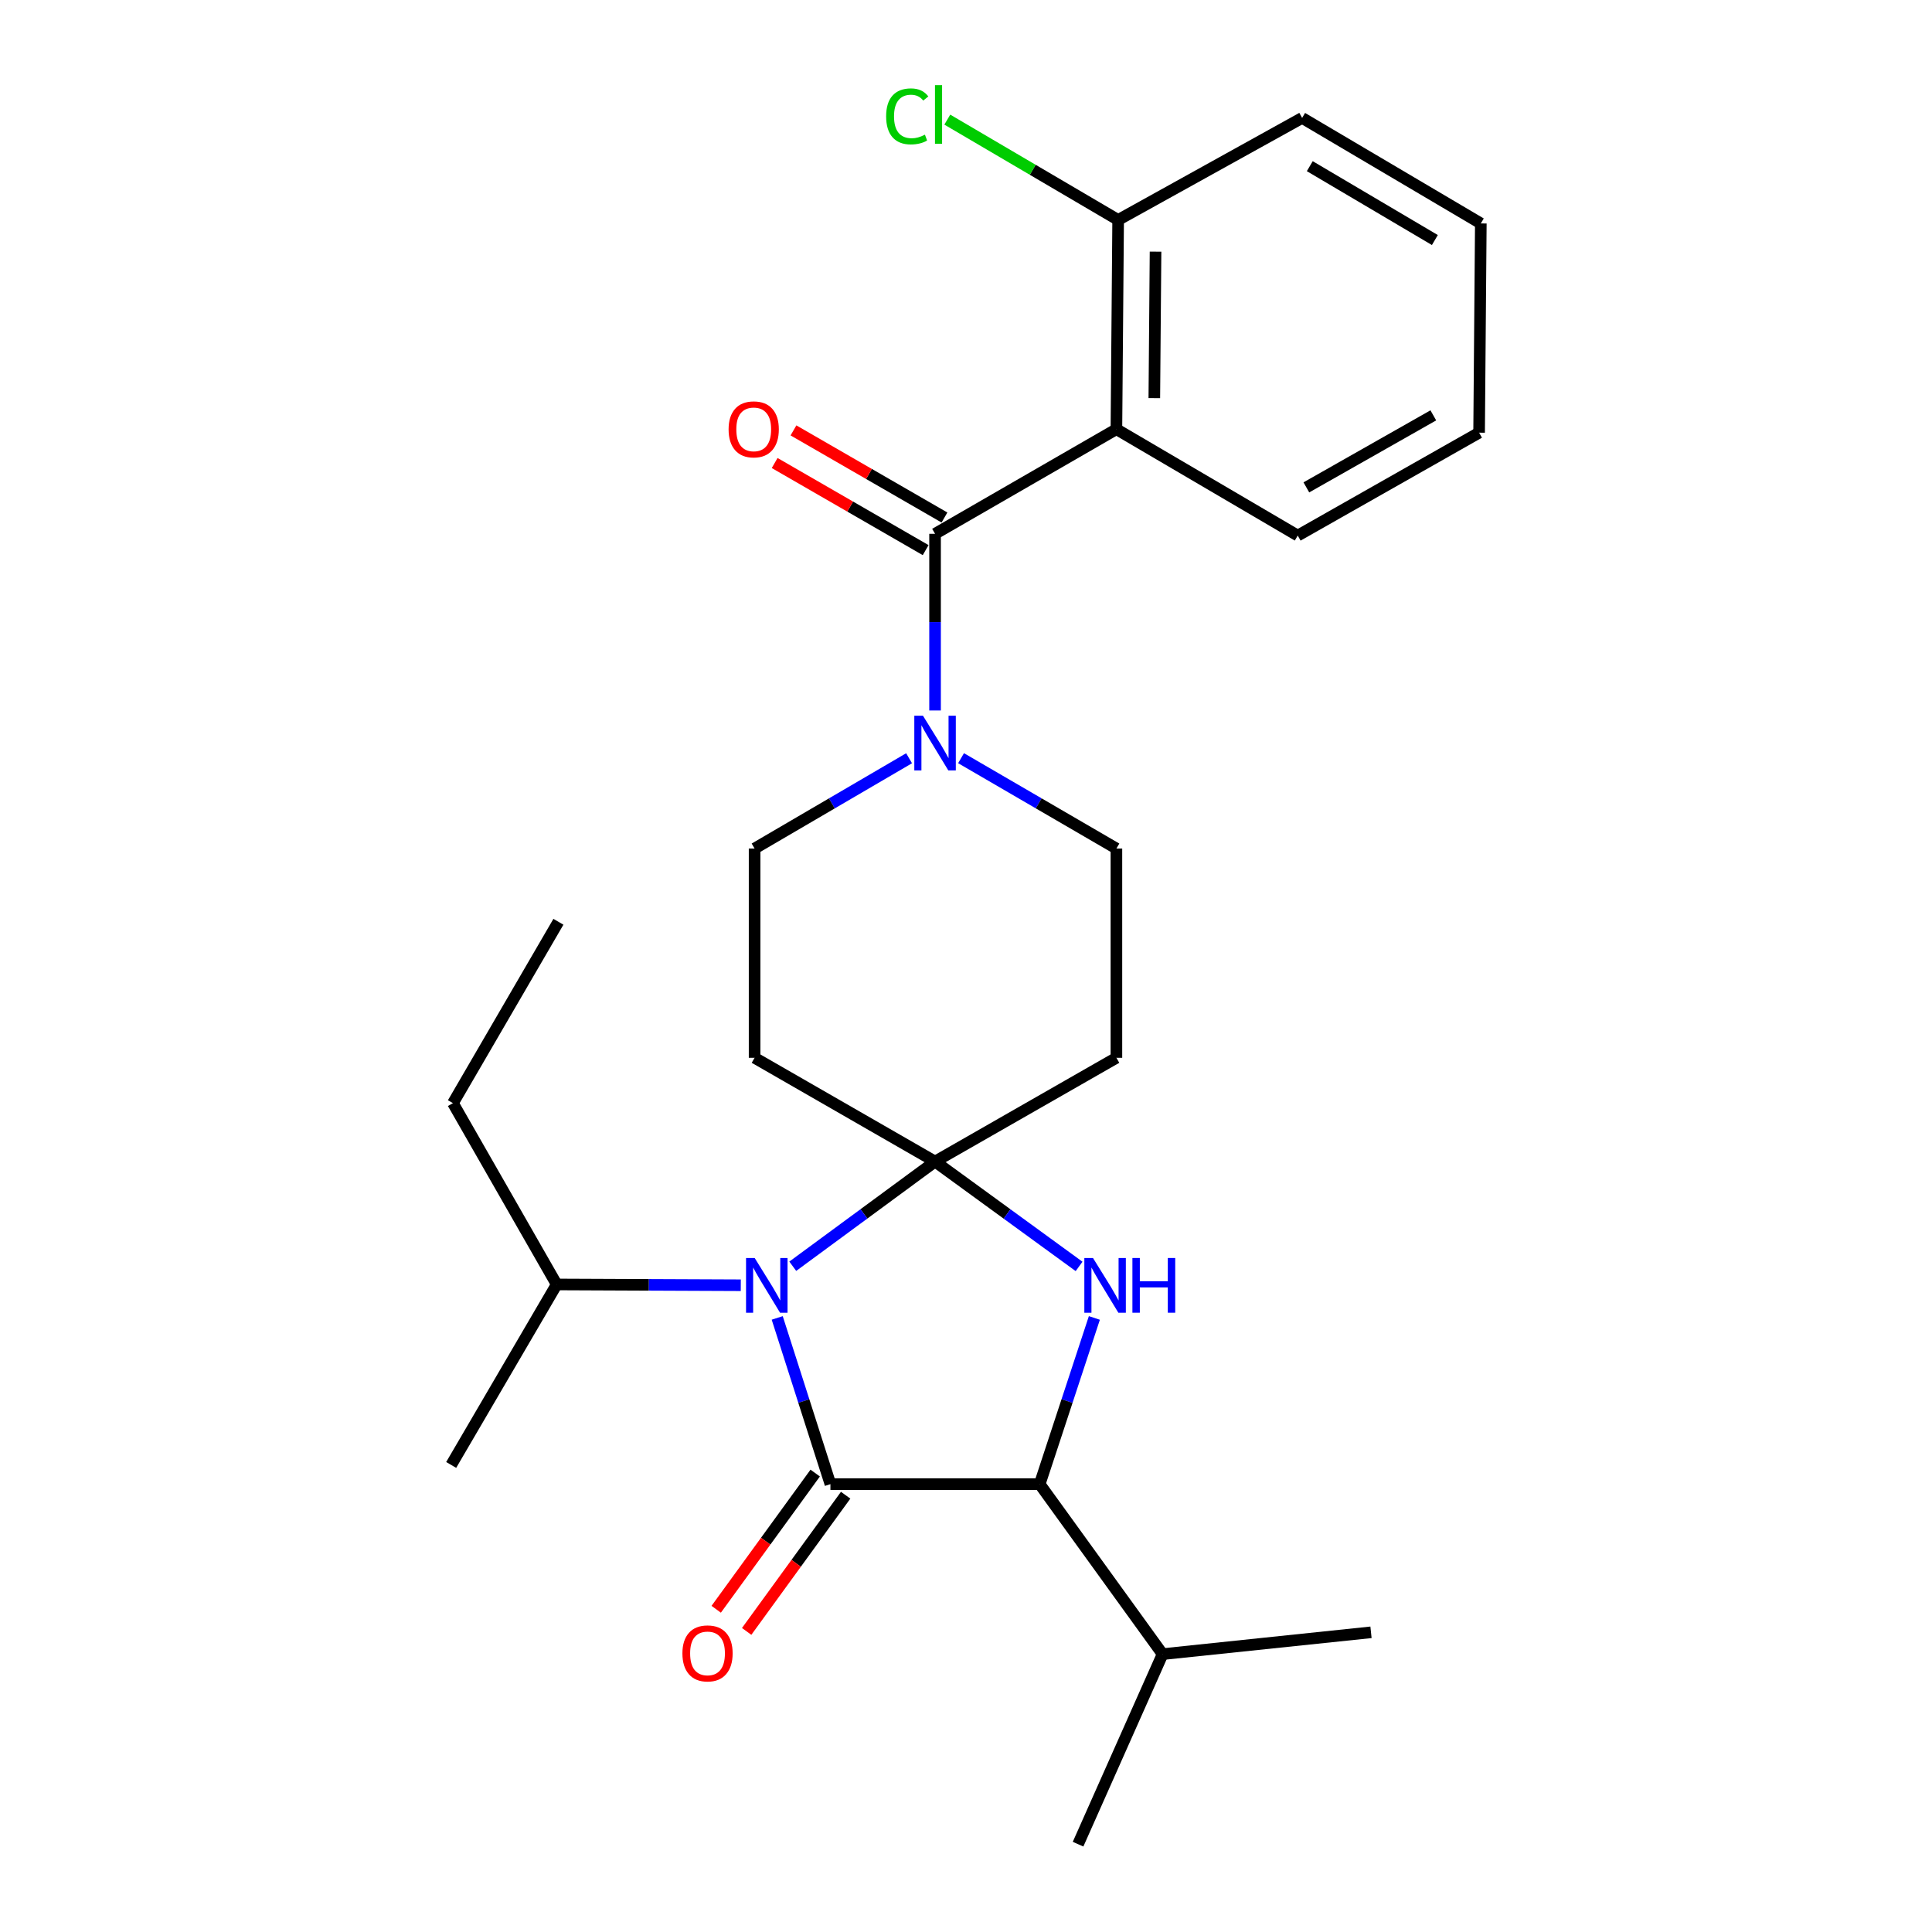 <?xml version='1.0' encoding='iso-8859-1'?>
<svg version='1.1' baseProfile='full'
              xmlns='http://www.w3.org/2000/svg'
                      xmlns:rdkit='http://www.rdkit.org/xml'
                      xmlns:xlink='http://www.w3.org/1999/xlink'
                  xml:space='preserve'
width='1000px' height='1000px' viewBox='0 0 1000 1000'>
<!-- END OF HEADER -->
<rect style='opacity:1.0;fill:#FFFFFF;stroke:none' width='1000' height='1000' x='0' y='0'> </rect>
<path class='bond-0' d='M 483.986,601.218 L 447.159,628.312' style='fill:none;fill-rule:evenodd;stroke:#000000;stroke-width:6px;stroke-linecap:butt;stroke-linejoin:miter;stroke-opacity:1' />
<path class='bond-0' d='M 447.159,628.312 L 410.332,655.406' style='fill:none;fill-rule:evenodd;stroke:#0000FF;stroke-width:6px;stroke-linecap:butt;stroke-linejoin:miter;stroke-opacity:1' />
<path class='bond-2' d='M 483.986,601.218 L 521.259,628.356' style='fill:none;fill-rule:evenodd;stroke:#000000;stroke-width:6px;stroke-linecap:butt;stroke-linejoin:miter;stroke-opacity:1' />
<path class='bond-2' d='M 521.259,628.356 L 558.531,655.495' style='fill:none;fill-rule:evenodd;stroke:#0000FF;stroke-width:6px;stroke-linecap:butt;stroke-linejoin:miter;stroke-opacity:1' />
<path class='bond-7' d='M 483.986,601.218 L 390.576,547.513' style='fill:none;fill-rule:evenodd;stroke:#000000;stroke-width:6px;stroke-linecap:butt;stroke-linejoin:miter;stroke-opacity:1' />
<path class='bond-8' d='M 483.986,601.218 L 577.851,547.513' style='fill:none;fill-rule:evenodd;stroke:#000000;stroke-width:6px;stroke-linecap:butt;stroke-linejoin:miter;stroke-opacity:1' />
<path class='bond-1' d='M 402.286,682.157 L 416.056,725.174' style='fill:none;fill-rule:evenodd;stroke:#0000FF;stroke-width:6px;stroke-linecap:butt;stroke-linejoin:miter;stroke-opacity:1' />
<path class='bond-1' d='M 416.056,725.174 L 429.826,768.191' style='fill:none;fill-rule:evenodd;stroke:#000000;stroke-width:6px;stroke-linecap:butt;stroke-linejoin:miter;stroke-opacity:1' />
<path class='bond-14' d='M 383.43,665.238 L 335.788,665.034' style='fill:none;fill-rule:evenodd;stroke:#0000FF;stroke-width:6px;stroke-linecap:butt;stroke-linejoin:miter;stroke-opacity:1' />
<path class='bond-14' d='M 335.788,665.034 L 288.146,664.83' style='fill:none;fill-rule:evenodd;stroke:#000000;stroke-width:6px;stroke-linecap:butt;stroke-linejoin:miter;stroke-opacity:1' />
<path class='bond-9' d='M 421.943,762.462 L 396.324,797.709' style='fill:none;fill-rule:evenodd;stroke:#000000;stroke-width:6px;stroke-linecap:butt;stroke-linejoin:miter;stroke-opacity:1' />
<path class='bond-9' d='M 396.324,797.709 L 370.705,832.956' style='fill:none;fill-rule:evenodd;stroke:#FF0000;stroke-width:6px;stroke-linecap:butt;stroke-linejoin:miter;stroke-opacity:1' />
<path class='bond-9' d='M 437.709,773.92 L 412.09,809.168' style='fill:none;fill-rule:evenodd;stroke:#000000;stroke-width:6px;stroke-linecap:butt;stroke-linejoin:miter;stroke-opacity:1' />
<path class='bond-9' d='M 412.09,809.168 L 386.471,844.415' style='fill:none;fill-rule:evenodd;stroke:#FF0000;stroke-width:6px;stroke-linecap:butt;stroke-linejoin:miter;stroke-opacity:1' />
<path class='bond-27' d='M 429.826,768.191 L 538.146,768.191' style='fill:none;fill-rule:evenodd;stroke:#000000;stroke-width:6px;stroke-linecap:butt;stroke-linejoin:miter;stroke-opacity:1' />
<path class='bond-4' d='M 566.444,682.164 L 552.295,725.177' style='fill:none;fill-rule:evenodd;stroke:#0000FF;stroke-width:6px;stroke-linecap:butt;stroke-linejoin:miter;stroke-opacity:1' />
<path class='bond-4' d='M 552.295,725.177 L 538.146,768.191' style='fill:none;fill-rule:evenodd;stroke:#000000;stroke-width:6px;stroke-linecap:butt;stroke-linejoin:miter;stroke-opacity:1' />
<path class='bond-3' d='M 483.986,276.302 L 483.986,322.023' style='fill:none;fill-rule:evenodd;stroke:#000000;stroke-width:6px;stroke-linecap:butt;stroke-linejoin:miter;stroke-opacity:1' />
<path class='bond-3' d='M 483.986,322.023 L 483.986,367.743' style='fill:none;fill-rule:evenodd;stroke:#0000FF;stroke-width:6px;stroke-linecap:butt;stroke-linejoin:miter;stroke-opacity:1' />
<path class='bond-5' d='M 483.986,276.302 L 577.851,222.153' style='fill:none;fill-rule:evenodd;stroke:#000000;stroke-width:6px;stroke-linecap:butt;stroke-linejoin:miter;stroke-opacity:1' />
<path class='bond-13' d='M 488.855,267.861 L 449.778,245.318' style='fill:none;fill-rule:evenodd;stroke:#000000;stroke-width:6px;stroke-linecap:butt;stroke-linejoin:miter;stroke-opacity:1' />
<path class='bond-13' d='M 449.778,245.318 L 410.7,222.775' style='fill:none;fill-rule:evenodd;stroke:#FF0000;stroke-width:6px;stroke-linecap:butt;stroke-linejoin:miter;stroke-opacity:1' />
<path class='bond-13' d='M 479.116,284.743 L 440.039,262.2' style='fill:none;fill-rule:evenodd;stroke:#000000;stroke-width:6px;stroke-linecap:butt;stroke-linejoin:miter;stroke-opacity:1' />
<path class='bond-13' d='M 440.039,262.2 L 400.961,239.657' style='fill:none;fill-rule:evenodd;stroke:#FF0000;stroke-width:6px;stroke-linecap:butt;stroke-linejoin:miter;stroke-opacity:1' />
<path class='bond-15' d='M 538.146,768.191 L 601.758,856.176' style='fill:none;fill-rule:evenodd;stroke:#000000;stroke-width:6px;stroke-linecap:butt;stroke-linejoin:miter;stroke-opacity:1' />
<path class='bond-12' d='M 577.851,222.153 L 578.749,113.844' style='fill:none;fill-rule:evenodd;stroke:#000000;stroke-width:6px;stroke-linecap:butt;stroke-linejoin:miter;stroke-opacity:1' />
<path class='bond-12' d='M 597.475,206.069 L 598.104,130.252' style='fill:none;fill-rule:evenodd;stroke:#000000;stroke-width:6px;stroke-linecap:butt;stroke-linejoin:miter;stroke-opacity:1' />
<path class='bond-17' d='M 577.851,222.153 L 671.705,277.212' style='fill:none;fill-rule:evenodd;stroke:#000000;stroke-width:6px;stroke-linecap:butt;stroke-linejoin:miter;stroke-opacity:1' />
<path class='bond-6' d='M 497.441,392.436 L 537.646,415.82' style='fill:none;fill-rule:evenodd;stroke:#0000FF;stroke-width:6px;stroke-linecap:butt;stroke-linejoin:miter;stroke-opacity:1' />
<path class='bond-6' d='M 537.646,415.82 L 577.851,439.204' style='fill:none;fill-rule:evenodd;stroke:#000000;stroke-width:6px;stroke-linecap:butt;stroke-linejoin:miter;stroke-opacity:1' />
<path class='bond-26' d='M 470.541,392.469 L 430.558,415.836' style='fill:none;fill-rule:evenodd;stroke:#0000FF;stroke-width:6px;stroke-linecap:butt;stroke-linejoin:miter;stroke-opacity:1' />
<path class='bond-26' d='M 430.558,415.836 L 390.576,439.204' style='fill:none;fill-rule:evenodd;stroke:#000000;stroke-width:6px;stroke-linecap:butt;stroke-linejoin:miter;stroke-opacity:1' />
<path class='bond-11' d='M 390.576,547.513 L 390.576,439.204' style='fill:none;fill-rule:evenodd;stroke:#000000;stroke-width:6px;stroke-linecap:butt;stroke-linejoin:miter;stroke-opacity:1' />
<path class='bond-10' d='M 577.851,547.513 L 577.851,439.204' style='fill:none;fill-rule:evenodd;stroke:#000000;stroke-width:6px;stroke-linecap:butt;stroke-linejoin:miter;stroke-opacity:1' />
<path class='bond-16' d='M 578.749,113.844 L 534.534,87.879' style='fill:none;fill-rule:evenodd;stroke:#000000;stroke-width:6px;stroke-linecap:butt;stroke-linejoin:miter;stroke-opacity:1' />
<path class='bond-16' d='M 534.534,87.879 L 490.319,61.915' style='fill:none;fill-rule:evenodd;stroke:#00CC00;stroke-width:6px;stroke-linecap:butt;stroke-linejoin:miter;stroke-opacity:1' />
<path class='bond-18' d='M 578.749,113.844 L 673.978,61.038' style='fill:none;fill-rule:evenodd;stroke:#000000;stroke-width:6px;stroke-linecap:butt;stroke-linejoin:miter;stroke-opacity:1' />
<path class='bond-19' d='M 288.146,664.83 L 234.441,570.987' style='fill:none;fill-rule:evenodd;stroke:#000000;stroke-width:6px;stroke-linecap:butt;stroke-linejoin:miter;stroke-opacity:1' />
<path class='bond-20' d='M 288.146,664.83 L 233.532,758.251' style='fill:none;fill-rule:evenodd;stroke:#000000;stroke-width:6px;stroke-linecap:butt;stroke-linejoin:miter;stroke-opacity:1' />
<path class='bond-21' d='M 601.758,856.176 L 709.623,844.883' style='fill:none;fill-rule:evenodd;stroke:#000000;stroke-width:6px;stroke-linecap:butt;stroke-linejoin:miter;stroke-opacity:1' />
<path class='bond-22' d='M 601.758,856.176 L 558.004,954.545' style='fill:none;fill-rule:evenodd;stroke:#000000;stroke-width:6px;stroke-linecap:butt;stroke-linejoin:miter;stroke-opacity:1' />
<path class='bond-23' d='M 671.705,277.212 L 765.58,223.951' style='fill:none;fill-rule:evenodd;stroke:#000000;stroke-width:6px;stroke-linecap:butt;stroke-linejoin:miter;stroke-opacity:1' />
<path class='bond-23' d='M 676.168,252.271 L 741.881,214.988' style='fill:none;fill-rule:evenodd;stroke:#000000;stroke-width:6px;stroke-linecap:butt;stroke-linejoin:miter;stroke-opacity:1' />
<path class='bond-28' d='M 673.978,61.038 L 766.468,115.653' style='fill:none;fill-rule:evenodd;stroke:#000000;stroke-width:6px;stroke-linecap:butt;stroke-linejoin:miter;stroke-opacity:1' />
<path class='bond-28' d='M 677.942,86.013 L 742.685,124.243' style='fill:none;fill-rule:evenodd;stroke:#000000;stroke-width:6px;stroke-linecap:butt;stroke-linejoin:miter;stroke-opacity:1' />
<path class='bond-24' d='M 234.441,570.987 L 289.034,477.112' style='fill:none;fill-rule:evenodd;stroke:#000000;stroke-width:6px;stroke-linecap:butt;stroke-linejoin:miter;stroke-opacity:1' />
<path class='bond-25' d='M 765.58,223.951 L 766.468,115.653' style='fill:none;fill-rule:evenodd;stroke:#000000;stroke-width:6px;stroke-linecap:butt;stroke-linejoin:miter;stroke-opacity:1' />
<path  class='atom-1' d='M 390.628 651.136
L 399.908 666.136
Q 400.828 667.616, 402.308 670.296
Q 403.788 672.976, 403.868 673.136
L 403.868 651.136
L 407.628 651.136
L 407.628 679.456
L 403.748 679.456
L 393.788 663.056
Q 392.628 661.136, 391.388 658.936
Q 390.188 656.736, 389.828 656.056
L 389.828 679.456
L 386.148 679.456
L 386.148 651.136
L 390.628 651.136
' fill='#0000FF'/>
<path  class='atom-3' d='M 565.733 651.136
L 575.013 666.136
Q 575.933 667.616, 577.413 670.296
Q 578.893 672.976, 578.973 673.136
L 578.973 651.136
L 582.733 651.136
L 582.733 679.456
L 578.853 679.456
L 568.893 663.056
Q 567.733 661.136, 566.493 658.936
Q 565.293 656.736, 564.933 656.056
L 564.933 679.456
L 561.253 679.456
L 561.253 651.136
L 565.733 651.136
' fill='#0000FF'/>
<path  class='atom-3' d='M 586.133 651.136
L 589.973 651.136
L 589.973 663.176
L 604.453 663.176
L 604.453 651.136
L 608.293 651.136
L 608.293 679.456
L 604.453 679.456
L 604.453 666.376
L 589.973 666.376
L 589.973 679.456
L 586.133 679.456
L 586.133 651.136
' fill='#0000FF'/>
<path  class='atom-7' d='M 477.726 370.451
L 487.006 385.451
Q 487.926 386.931, 489.406 389.611
Q 490.886 392.291, 490.966 392.451
L 490.966 370.451
L 494.726 370.451
L 494.726 398.771
L 490.846 398.771
L 480.886 382.371
Q 479.726 380.451, 478.486 378.251
Q 477.286 376.051, 476.926 375.371
L 476.926 398.771
L 473.246 398.771
L 473.246 370.451
L 477.726 370.451
' fill='#0000FF'/>
<path  class='atom-10' d='M 353.214 855.791
Q 353.214 848.991, 356.574 845.191
Q 359.934 841.391, 366.214 841.391
Q 372.494 841.391, 375.854 845.191
Q 379.214 848.991, 379.214 855.791
Q 379.214 862.671, 375.814 866.591
Q 372.414 870.471, 366.214 870.471
Q 359.974 870.471, 356.574 866.591
Q 353.214 862.711, 353.214 855.791
M 366.214 867.271
Q 370.534 867.271, 372.854 864.391
Q 375.214 861.471, 375.214 855.791
Q 375.214 850.231, 372.854 847.431
Q 370.534 844.591, 366.214 844.591
Q 361.894 844.591, 359.534 847.391
Q 357.214 850.191, 357.214 855.791
Q 357.214 861.511, 359.534 864.391
Q 361.894 867.271, 366.214 867.271
' fill='#FF0000'/>
<path  class='atom-14' d='M 377.121 222.233
Q 377.121 215.433, 380.481 211.633
Q 383.841 207.833, 390.121 207.833
Q 396.401 207.833, 399.761 211.633
Q 403.121 215.433, 403.121 222.233
Q 403.121 229.113, 399.721 233.033
Q 396.321 236.913, 390.121 236.913
Q 383.881 236.913, 380.481 233.033
Q 377.121 229.153, 377.121 222.233
M 390.121 233.713
Q 394.441 233.713, 396.761 230.833
Q 399.121 227.913, 399.121 222.233
Q 399.121 216.673, 396.761 213.873
Q 394.441 211.033, 390.121 211.033
Q 385.801 211.033, 383.441 213.833
Q 381.121 216.633, 381.121 222.233
Q 381.121 227.953, 383.441 230.833
Q 385.801 233.713, 390.121 233.713
' fill='#FF0000'/>
<path  class='atom-17' d='M 458.663 60.231
Q 458.663 53.191, 461.943 49.511
Q 465.263 45.791, 471.543 45.791
Q 477.383 45.791, 480.503 49.911
L 477.863 52.071
Q 475.583 49.071, 471.543 49.071
Q 467.263 49.071, 464.983 51.951
Q 462.743 54.791, 462.743 60.231
Q 462.743 65.831, 465.063 68.711
Q 467.423 71.591, 471.983 71.591
Q 475.103 71.591, 478.743 69.711
L 479.863 72.711
Q 478.383 73.671, 476.143 74.231
Q 473.903 74.791, 471.423 74.791
Q 465.263 74.791, 461.943 71.031
Q 458.663 67.271, 458.663 60.231
' fill='#00CC00'/>
<path  class='atom-17' d='M 483.943 44.071
L 487.623 44.071
L 487.623 74.431
L 483.943 74.431
L 483.943 44.071
' fill='#00CC00'/>
</svg>
